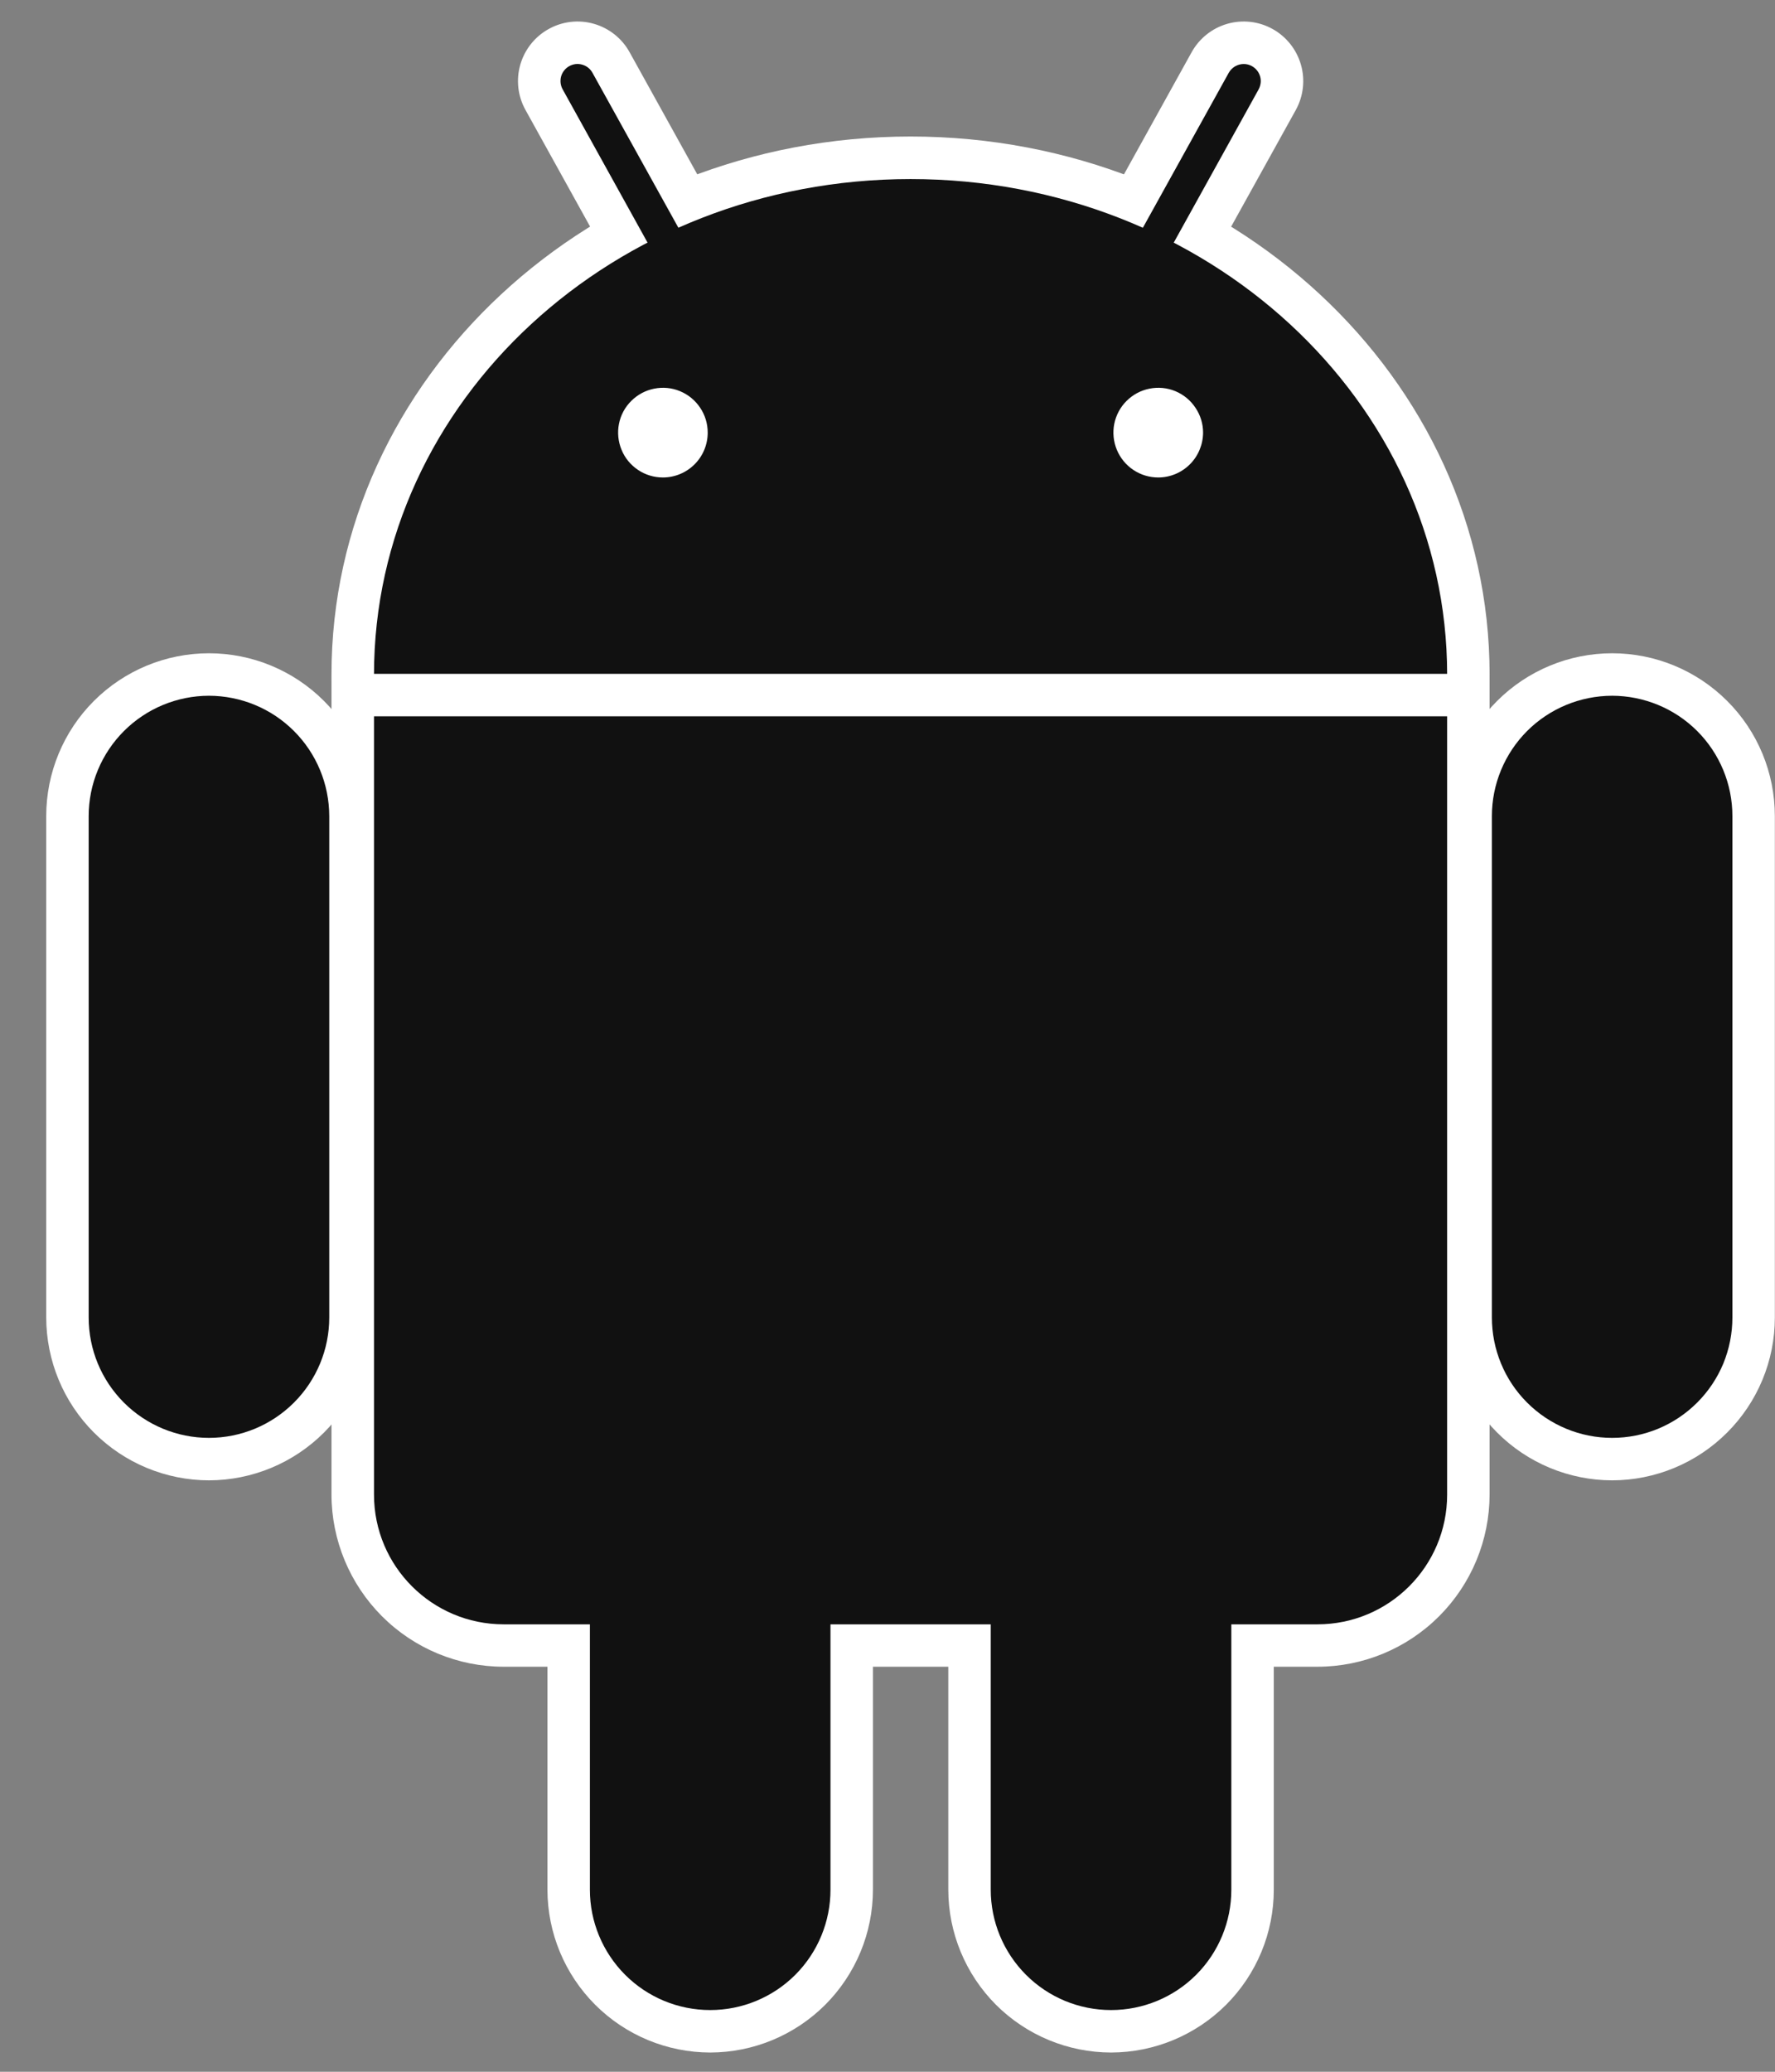 <?xml version="1.0" encoding="utf-8"?>
<!-- Generator: Adobe Illustrator 24.0.1, SVG Export Plug-In . SVG Version: 6.00 Build 0) -->
<svg width="24" height="28" viewBox="0 0 24 28" fill="none" xmlns="http://www.w3.org/2000/svg">
<rect x="0" y="0" width="24" height="28" fill="#808080" stroke="none"/>
<path d="M12.312 15.813C16.319 15.813 19.567 12.815 19.567 9.116C19.567 5.417 16.319 2.419 12.312 2.419C8.305 2.419 5.057 5.417 5.057 9.116C5.057 12.815 8.305 15.813 12.312 15.813Z" fill="#111111"/>
<path d="M12.312 16.387C7.994 16.387 4.482 13.125 4.482 9.116C4.482 5.106 7.994 1.845 12.312 1.845C16.629 1.845 20.141 5.106 20.141 9.116C20.141 13.125 16.629 16.387 12.312 16.387ZM12.312 2.993C8.627 2.993 5.63 5.739 5.63 9.116C5.63 12.492 8.627 15.239 12.312 15.239C15.996 15.239 18.992 12.492 18.992 9.116C18.992 5.739 15.996 2.993 12.312 2.993V2.993Z" fill="white"/>
<path d="M17.813 7.441H6.811C5.842 7.441 5.057 8.227 5.057 9.195V20.198C5.057 21.166 5.842 21.951 6.811 21.951H17.813C18.782 21.951 19.567 21.166 19.567 20.198V9.195C19.567 8.227 18.782 7.441 17.813 7.441Z" fill="#111111"/>
<path d="M17.813 22.526H6.81C6.193 22.526 5.601 22.28 5.165 21.844C4.729 21.407 4.483 20.816 4.482 20.198V9.196C4.483 8.579 4.729 7.987 5.165 7.551C5.601 7.114 6.193 6.869 6.81 6.868H17.813C18.43 6.869 19.022 7.114 19.458 7.551C19.895 7.987 20.14 8.579 20.141 9.196V20.198C20.14 20.816 19.895 21.407 19.458 21.844C19.022 22.28 18.43 22.526 17.813 22.526V22.526ZM6.81 8.016C6.498 8.017 6.198 8.141 5.977 8.362C5.755 8.583 5.631 8.883 5.63 9.196V20.198C5.631 20.511 5.755 20.811 5.977 21.032C6.198 21.253 6.498 21.378 6.81 21.378H17.813C18.125 21.378 18.425 21.253 18.646 21.032C18.868 20.811 18.992 20.511 18.992 20.198V9.196C18.992 8.883 18.868 8.583 18.646 8.362C18.425 8.141 18.125 8.017 17.813 8.016H6.81Z" fill="white"/>
<path d="M7.558 0.643C7.438 0.71 7.349 0.821 7.311 0.954C7.273 1.086 7.289 1.227 7.356 1.348L10.177 6.438C10.244 6.558 10.356 6.647 10.488 6.685C10.62 6.723 10.762 6.707 10.882 6.64V6.64C10.941 6.607 10.994 6.563 11.036 6.509C11.079 6.456 11.11 6.395 11.129 6.329C11.148 6.264 11.153 6.195 11.146 6.128C11.138 6.06 11.117 5.995 11.084 5.935L8.262 0.846C8.229 0.786 8.185 0.733 8.132 0.691C8.079 0.649 8.018 0.617 7.952 0.598C7.887 0.579 7.818 0.574 7.751 0.581C7.683 0.589 7.618 0.61 7.558 0.643V0.643Z" fill="#111111"/>
<path d="M10.632 6.992C10.488 6.992 10.347 6.953 10.223 6.88C10.099 6.807 9.997 6.702 9.927 6.577L7.105 1.486C7.001 1.299 6.976 1.079 7.035 0.874C7.094 0.669 7.232 0.495 7.419 0.392V0.392C7.605 0.288 7.826 0.263 8.031 0.322C8.236 0.381 8.41 0.519 8.513 0.706L11.335 5.796C11.403 5.919 11.438 6.057 11.436 6.197C11.434 6.337 11.396 6.474 11.325 6.595C11.254 6.716 11.152 6.816 11.031 6.886C10.909 6.955 10.772 6.992 10.632 6.992V6.992ZM7.697 0.894C7.643 0.924 7.604 0.974 7.587 1.032C7.571 1.091 7.578 1.155 7.608 1.208L10.429 6.299C10.459 6.351 10.509 6.389 10.567 6.405C10.596 6.414 10.627 6.417 10.657 6.413C10.687 6.41 10.716 6.4 10.742 6.385C10.796 6.356 10.836 6.306 10.853 6.247C10.87 6.188 10.863 6.125 10.833 6.071L8.011 0.984C7.996 0.957 7.977 0.934 7.953 0.915C7.929 0.896 7.902 0.882 7.873 0.874C7.843 0.865 7.813 0.863 7.783 0.866C7.753 0.87 7.723 0.879 7.697 0.894V0.894Z" fill="white"/>
<path d="M21.798 9.116C21.291 9.116 20.804 9.318 20.445 9.677C20.086 10.036 19.885 10.522 19.885 11.03V17.806C19.885 18.314 20.086 18.8 20.445 19.159C20.804 19.518 21.291 19.72 21.798 19.72C22.306 19.72 22.792 19.518 23.151 19.159C23.51 18.8 23.712 18.314 23.712 17.806V11.03C23.712 10.522 23.51 10.036 23.151 9.677C22.792 9.318 22.306 9.116 21.798 9.116Z" fill="#111111"/>
<path d="M21.798 20.007C21.215 20.006 20.655 19.774 20.243 19.361C19.83 18.949 19.598 18.39 19.598 17.806V11.03C19.598 10.446 19.829 9.886 20.242 9.474C20.655 9.061 21.215 8.829 21.798 8.829C22.382 8.829 22.941 9.061 23.354 9.474C23.767 9.886 23.998 10.446 23.998 11.03V17.806C23.998 18.39 23.766 18.949 23.353 19.361C22.941 19.774 22.381 20.006 21.798 20.007V20.007ZM21.798 9.403C21.367 9.404 20.953 9.575 20.648 9.88C20.344 10.185 20.172 10.598 20.172 11.03V17.806C20.172 18.02 20.214 18.231 20.296 18.429C20.377 18.626 20.497 18.805 20.648 18.956C20.799 19.107 20.978 19.227 21.176 19.309C21.373 19.391 21.584 19.433 21.798 19.433C22.012 19.433 22.223 19.391 22.421 19.309C22.618 19.227 22.797 19.107 22.948 18.956C23.099 18.805 23.219 18.626 23.301 18.429C23.382 18.231 23.424 18.02 23.424 17.806V11.03C23.424 10.598 23.253 10.185 22.948 9.88C22.643 9.575 22.229 9.404 21.798 9.403Z" fill="white"/>
<path d="M15.023 16.85C14.515 16.85 14.029 17.051 13.67 17.41C13.311 17.769 13.109 18.256 13.109 18.763V25.54C13.109 26.047 13.311 26.534 13.67 26.893C14.029 27.252 14.515 27.453 15.023 27.453C15.53 27.453 16.017 27.252 16.376 26.893C16.735 26.534 16.936 26.047 16.936 25.54V18.763C16.936 18.256 16.735 17.769 16.376 17.41C16.017 17.051 15.53 16.85 15.023 16.85Z" fill="#111111"/>
<path d="M15.023 27.74C14.439 27.739 13.88 27.507 13.467 27.095C13.055 26.682 12.823 26.123 12.822 25.54V18.763C12.822 18.179 13.054 17.62 13.467 17.207C13.879 16.794 14.439 16.562 15.023 16.562C15.606 16.562 16.166 16.794 16.579 17.207C16.991 17.62 17.223 18.179 17.223 18.763V25.54C17.223 26.123 16.991 26.682 16.578 27.095C16.165 27.507 15.606 27.739 15.023 27.74ZM15.023 17.137C14.591 17.137 14.178 17.308 13.873 17.613C13.568 17.918 13.397 18.332 13.396 18.763V25.54C13.396 25.971 13.568 26.385 13.873 26.69C14.178 26.995 14.591 27.166 15.023 27.166C15.454 27.166 15.868 26.995 16.173 26.69C16.478 26.385 16.649 25.971 16.649 25.54V18.763C16.649 18.332 16.477 17.918 16.172 17.613C15.867 17.308 15.454 17.137 15.023 17.137V17.137Z" fill="white"/>
<path d="M17.065 0.643C17.186 0.71 17.274 0.821 17.312 0.954C17.35 1.086 17.334 1.227 17.268 1.348L14.446 6.438C14.38 6.558 14.268 6.647 14.136 6.685C14.004 6.723 13.862 6.707 13.742 6.64V6.64C13.682 6.607 13.63 6.563 13.587 6.509C13.545 6.456 13.513 6.395 13.495 6.329C13.476 6.264 13.47 6.195 13.478 6.128C13.486 6.06 13.507 5.995 13.54 5.935L16.361 0.846C16.394 0.786 16.438 0.733 16.492 0.691C16.545 0.649 16.606 0.617 16.671 0.598C16.737 0.579 16.805 0.574 16.873 0.581C16.94 0.589 17.006 0.61 17.065 0.643V0.643Z" fill="#111111"/>
<path d="M13.994 6.992C13.854 6.992 13.716 6.955 13.594 6.886C13.473 6.816 13.372 6.716 13.301 6.595C13.229 6.474 13.191 6.337 13.19 6.197C13.188 6.057 13.223 5.919 13.291 5.796L16.112 0.706C16.216 0.519 16.389 0.381 16.594 0.322C16.8 0.263 17.02 0.288 17.207 0.392V0.392C17.393 0.495 17.531 0.669 17.59 0.874C17.649 1.079 17.624 1.299 17.521 1.486L14.698 6.577C14.629 6.702 14.526 6.807 14.403 6.88C14.279 6.953 14.137 6.992 13.994 6.992V6.992ZM16.817 0.865C16.776 0.865 16.735 0.876 16.699 0.897C16.664 0.918 16.634 0.948 16.614 0.984L13.792 6.074C13.763 6.128 13.755 6.191 13.772 6.25C13.789 6.309 13.829 6.359 13.882 6.389C13.909 6.404 13.938 6.413 13.968 6.416C13.998 6.42 14.029 6.417 14.058 6.409C14.088 6.4 14.115 6.386 14.139 6.367C14.162 6.348 14.182 6.325 14.197 6.299L17.018 1.208C17.047 1.154 17.055 1.091 17.038 1.032C17.021 0.973 16.981 0.924 16.928 0.894V0.894C16.894 0.875 16.856 0.865 16.817 0.865Z" fill="white"/>
<path d="M2.826 9.116C3.333 9.116 3.82 9.318 4.179 9.677C4.537 10.036 4.739 10.522 4.739 11.03V17.806C4.739 18.314 4.537 18.8 4.179 19.159C3.82 19.518 3.333 19.72 2.826 19.72C2.318 19.72 1.831 19.518 1.473 19.159C1.114 18.8 0.912 18.314 0.912 17.806V11.03C0.912 10.522 1.114 10.036 1.473 9.677C1.831 9.318 2.318 9.116 2.826 9.116V9.116Z" fill="#111111"/>
<path d="M2.825 20.007C2.242 20.006 1.683 19.774 1.27 19.361C0.858 18.949 0.626 18.39 0.625 17.806V11.03C0.625 10.446 0.857 9.886 1.269 9.474C1.682 9.061 2.242 8.829 2.825 8.829C3.409 8.829 3.969 9.061 4.381 9.474C4.794 9.886 5.026 10.446 5.026 11.03V17.806C5.025 18.39 4.793 18.949 4.381 19.361C3.968 19.774 3.409 20.006 2.825 20.007ZM2.825 9.403C2.394 9.404 1.981 9.575 1.676 9.88C1.371 10.185 1.199 10.598 1.199 11.03V17.806C1.199 18.238 1.37 18.651 1.675 18.956C1.98 19.261 2.394 19.433 2.825 19.433C3.257 19.433 3.67 19.261 3.975 18.956C4.28 18.651 4.452 18.238 4.452 17.806V11.03C4.451 10.598 4.28 10.185 3.975 9.88C3.67 9.575 3.257 9.404 2.825 9.403Z" fill="white"/>
<path d="M9.603 16.85C10.11 16.85 10.597 17.051 10.956 17.41C11.315 17.769 11.516 18.256 11.516 18.763V25.54C11.516 26.047 11.315 26.534 10.956 26.893C10.597 27.252 10.11 27.453 9.603 27.453C9.095 27.453 8.609 27.252 8.25 26.893C7.891 26.534 7.689 26.047 7.689 25.54V18.763C7.689 18.256 7.891 17.769 8.25 17.41C8.609 17.051 9.095 16.85 9.603 16.85V16.85Z" fill="#111111"/>
<path d="M9.603 27.74C9.019 27.739 8.46 27.507 8.048 27.095C7.635 26.682 7.403 26.123 7.402 25.54V18.763C7.402 18.179 7.634 17.62 8.047 17.207C8.46 16.794 9.019 16.562 9.603 16.562C10.186 16.562 10.746 16.794 11.159 17.207C11.571 17.62 11.803 18.179 11.803 18.763V25.54C11.803 26.123 11.57 26.682 11.158 27.095C10.745 27.507 10.186 27.739 9.603 27.74V27.74ZM9.603 17.137C9.172 17.137 8.758 17.308 8.453 17.613C8.148 17.918 7.977 18.332 7.976 18.763V25.54C7.976 25.971 8.148 26.385 8.453 26.69C8.758 26.995 9.171 27.166 9.603 27.166C10.034 27.166 10.448 26.995 10.753 26.69C11.058 26.385 11.229 25.971 11.229 25.54V18.763C11.229 18.332 11.057 17.918 10.752 17.613C10.447 17.308 10.034 17.137 9.603 17.137V17.137Z" fill="white"/>
<path d="M12.312 15.814C16.319 15.814 19.567 12.816 19.567 9.117C19.567 5.418 16.319 2.42 12.312 2.42C8.305 2.42 5.057 5.418 5.057 9.117C5.057 12.816 8.305 15.814 12.312 15.814Z" fill="#111111"/>
<path d="M17.813 7.443H6.811C5.842 7.443 5.057 8.229 5.057 9.197V20.2C5.057 21.168 5.842 21.953 6.811 21.953H17.813C18.782 21.953 19.567 21.168 19.567 20.2V9.197C19.567 8.229 18.782 7.443 17.813 7.443Z" fill="#111111"/>
<path d="M19.886 9.107H4.738V9.681H19.886V9.107Z" fill="white"/>
<path d="M8.965 6.166C9.142 6.166 9.284 6.023 9.284 5.847C9.284 5.671 9.142 5.528 8.965 5.528C8.789 5.528 8.646 5.671 8.646 5.847C8.646 6.023 8.789 6.166 8.965 6.166Z" fill="white"/>
<path d="M8.963 6.453C8.844 6.453 8.726 6.418 8.627 6.351C8.527 6.284 8.449 6.19 8.404 6.079C8.358 5.968 8.346 5.846 8.369 5.729C8.392 5.611 8.45 5.503 8.535 5.419C8.62 5.334 8.728 5.276 8.845 5.253C8.963 5.229 9.085 5.241 9.195 5.287C9.306 5.333 9.401 5.411 9.467 5.511C9.534 5.61 9.569 5.727 9.569 5.847C9.569 6.008 9.505 6.162 9.392 6.275C9.278 6.389 9.124 6.453 8.963 6.453V6.453ZM8.963 5.815C8.957 5.815 8.951 5.817 8.946 5.821C8.94 5.824 8.936 5.829 8.934 5.835C8.931 5.841 8.931 5.847 8.932 5.853C8.933 5.86 8.936 5.865 8.941 5.87C8.945 5.874 8.951 5.877 8.957 5.878C8.963 5.88 8.97 5.879 8.976 5.877C8.981 5.874 8.986 5.87 8.99 5.865C8.993 5.86 8.995 5.853 8.995 5.847C8.995 5.839 8.992 5.831 8.986 5.825C8.98 5.819 8.972 5.815 8.963 5.815V5.815Z" fill="white"/>
<path d="M15.661 6.166C15.837 6.166 15.98 6.023 15.98 5.847C15.98 5.671 15.837 5.528 15.661 5.528C15.485 5.528 15.342 5.671 15.342 5.847C15.342 6.023 15.485 6.166 15.661 6.166Z" fill="white"/>
<path d="M15.661 6.453C15.541 6.453 15.424 6.418 15.324 6.351C15.224 6.284 15.147 6.19 15.101 6.079C15.055 5.968 15.043 5.846 15.066 5.729C15.09 5.611 15.147 5.503 15.232 5.419C15.317 5.334 15.425 5.276 15.542 5.253C15.66 5.229 15.782 5.241 15.893 5.287C16.003 5.333 16.098 5.411 16.164 5.511C16.231 5.61 16.267 5.727 16.267 5.847C16.266 6.008 16.202 6.162 16.089 6.275C15.975 6.389 15.821 6.453 15.661 6.453V6.453ZM15.661 5.815C15.654 5.815 15.648 5.817 15.643 5.821C15.638 5.824 15.634 5.829 15.631 5.835C15.629 5.841 15.628 5.847 15.629 5.853C15.631 5.86 15.634 5.865 15.638 5.87C15.643 5.874 15.648 5.877 15.654 5.878C15.661 5.88 15.667 5.879 15.673 5.877C15.679 5.874 15.684 5.87 15.687 5.865C15.691 5.86 15.693 5.853 15.693 5.847C15.693 5.839 15.689 5.831 15.683 5.825C15.677 5.819 15.669 5.815 15.661 5.815V5.815Z" fill="white"/>
</svg>
